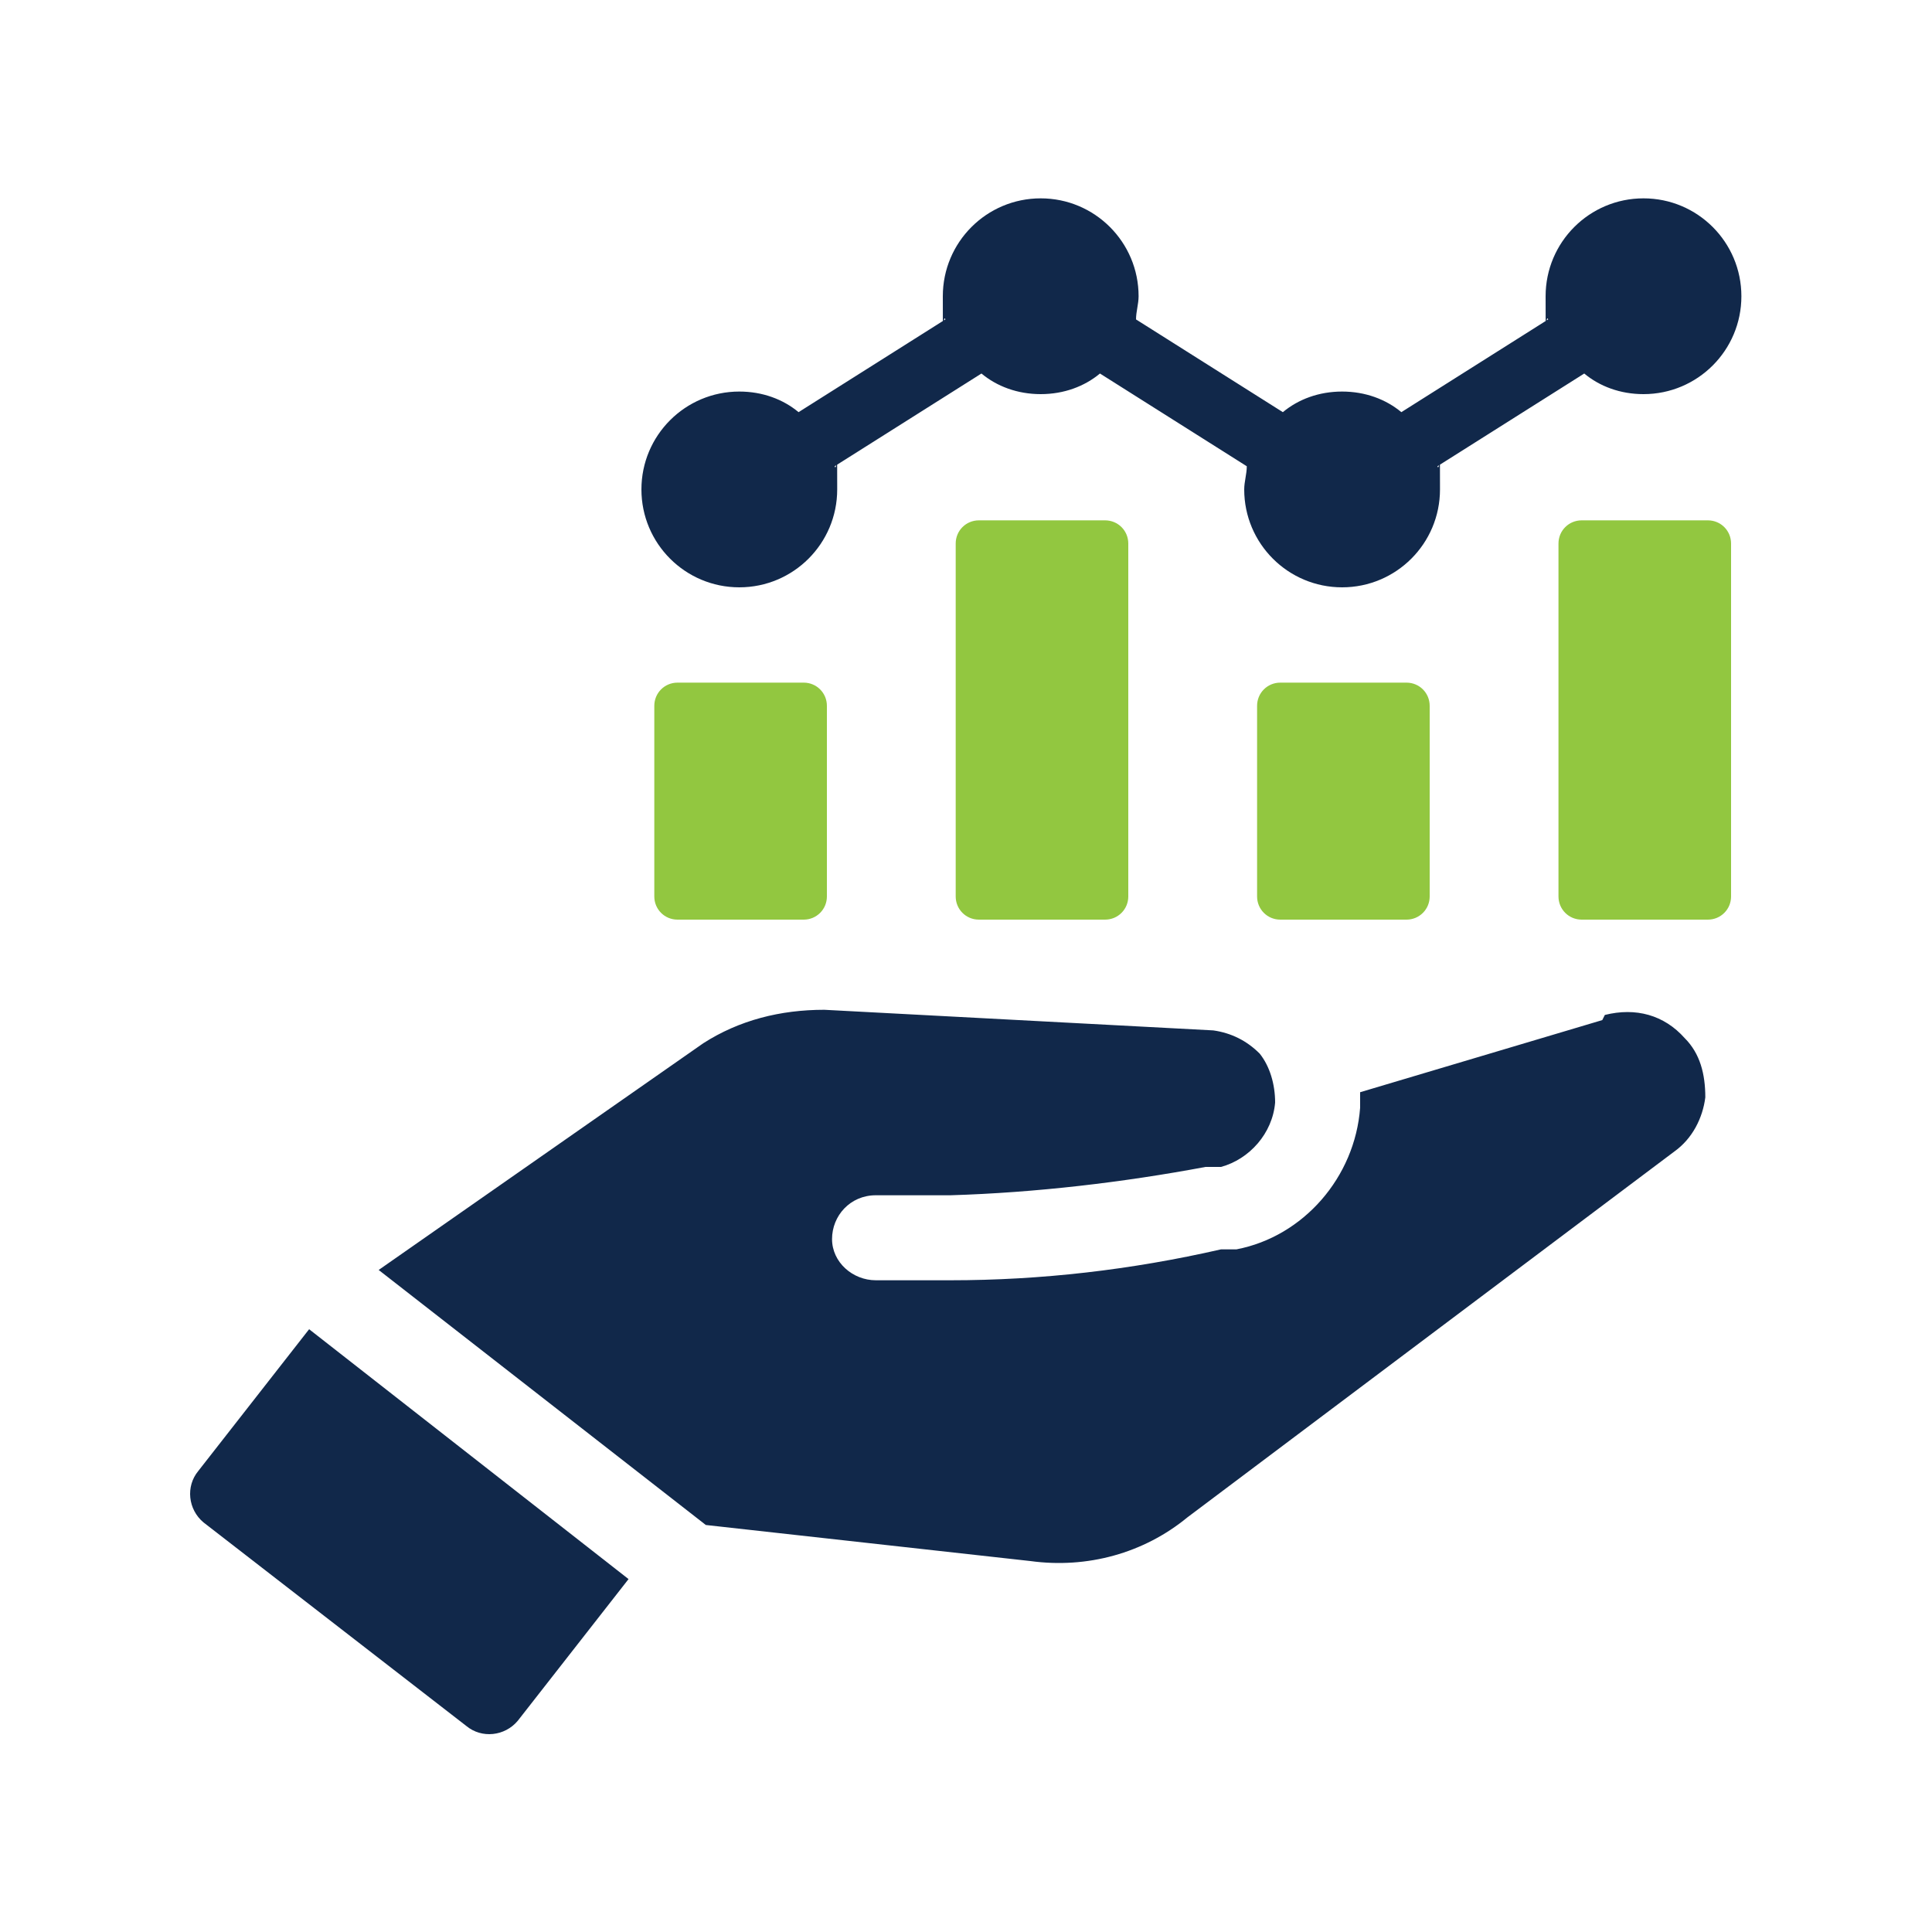 <?xml version="1.0" encoding="UTF-8"?> <svg xmlns="http://www.w3.org/2000/svg" id="Layer_1" version="1.1" viewBox="0 0 75 75"><defs><style> .st0 { fill: #11284a; } .st1 { fill: #92c740; } </style></defs><path class="st0" d="M7.7,57.1c-.5.6-.4,1.5.2,2l10.2,7.9c.6.5,1.5.4,2-.2l4.3-5.5-12.4-9.7-4.3,5.5Z"></path><path class="st0" d="M62.2,39.6l-9.4,2.8c0,.2,0,.4,0,.6-.2,2.7-2.2,5-4.8,5.5h-.6c-3.5.8-7,1.2-10.5,1.2h-2.9c-.9,0-1.7-.7-1.7-1.6,0-.9.7-1.7,1.7-1.7h2.9c3.3-.1,6.7-.5,9.9-1.1h.6c1.1-.3,2-1.3,2.1-2.5,0-.7-.2-1.4-.6-1.9-.5-.5-1.1-.8-1.8-.9l-15.1-.8c-1.7,0-3.3.4-4.7,1.3l-12.6,8.8,12.7,9.9,12.6,1.4c2.2.3,4.4-.3,6.1-1.7l18.9-14.2c.7-.5,1.1-1.3,1.2-2.1,0-.9-.2-1.7-.8-2.3-.8-.9-1.9-1.2-3.1-.9h0Z"></path><path class="st1" d="M26.3,26.5h4.9c.5,0,.9.4.9.9v7.4c0,.5-.4.9-.9.9h-4.9c-.5,0-.9-.4-.9-.9v-7.4c0-.5.4-.9.9-.9Z"></path><path class="st1" d="M38,20.2h4.9c.5,0,.9.4.9.9v13.7c0,.5-.4.9-.9.9h-4.9c-.5,0-.9-.4-.9-.9v-13.7c0-.5.4-.9.9-.9Z"></path><path class="st1" d="M49.7,26.5h4.9c.5,0,.9.4.9.9v7.4c0,.5-.4.9-.9.9h-4.9c-.5,0-.9-.4-.9-.9v-7.4c0-.5.4-.9.9-.9h0Z"></path><path class="st1" d="M61.4,20.2h4.9c.5,0,.9.4.9.9v13.7c0,.5-.4.9-.9.9h-4.9c-.5,0-.9-.4-.9-.9v-13.7c0-.5.4-.9.9-.9Z"></path><path class="st0" d="M28.7,22.8c2.1,0,3.8-1.7,3.8-3.8s0-.6-.1-.9l5.7-3.6c.6.5,1.4.8,2.3.8s1.7-.3,2.3-.8l5.7,3.6c0,.3-.1.6-.1.9,0,2.1,1.7,3.8,3.8,3.8s3.8-1.7,3.8-3.8,0-.6-.1-.9l5.7-3.6c.6.5,1.4.8,2.3.8,2.1,0,3.8-1.7,3.8-3.8s-1.7-3.8-3.8-3.8-3.8,1.7-3.8,3.8,0,.6.1.9l-5.7,3.6c-.6-.5-1.4-.8-2.3-.8s-1.7.3-2.3.8l-5.7-3.6c0-.3.1-.6.1-.9,0-2.1-1.7-3.8-3.8-3.8s-3.8,1.7-3.8,3.8,0,.6.1.9l-5.7,3.6c-.6-.5-1.4-.8-2.3-.8-2.1,0-3.8,1.7-3.8,3.8s1.7,3.8,3.8,3.8Z"></path></svg> 